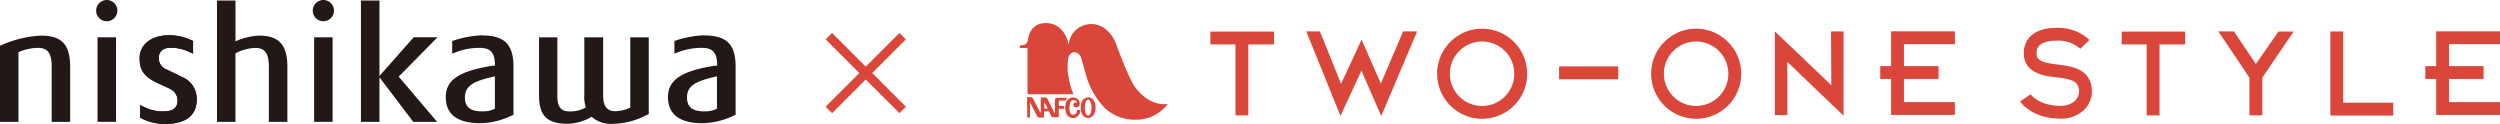 <svg xmlns="http://www.w3.org/2000/svg" viewBox="0 0 398.07 19.71"><defs><style>.cls-1{fill:#da473a;}.cls-2{fill:#221815;}</style></defs><g id="レイヤー_2" data-name="レイヤー 2"><g id="レイヤー_1-2" data-name="レイヤー 1"><polygon class="cls-1" points="131.46 16.99 136.83 11.63 131.46 6.27 132.49 5.25 137.85 10.61 143.22 5.25 144.24 6.27 138.88 11.63 144.24 16.99 143.22 18.02 137.85 12.66 132.49 18.02 131.46 16.99"/><polygon class="cls-1" points="192.73 7.07 196.72 7.07 196.72 18.37 198.77 18.37 198.77 7.07 202.85 7.07 202.85 5.03 192.73 5.03 192.73 7.07"/><polygon class="cls-1" points="337.83 7.07 341.81 7.07 341.81 18.37 343.86 18.37 343.86 7.07 347.94 7.07 347.94 5.03 337.83 5.03 337.83 7.07"/><path class="cls-1" d="M219.87,13.3l-3.07-7s-2.29,5-3.27,7.05C212.38,10.44,210.16,5,210.16,5L208,5l5.44,13.46s2.37-5.13,3.34-7.21l3.15,7.22L225.65,5l-2.23,0s-2.32,5.41-3.55,8.3"/><path class="cls-1" d="M236,4.57a7.17,7.17,0,1,0,7.17,7.17A7.18,7.18,0,0,0,236,4.57m0,12.3a5.13,5.13,0,1,1,5.12-5.13A5.13,5.13,0,0,1,236,16.87"/><path class="cls-1" d="M270.07,4.57a7.17,7.17,0,1,0,7.18,7.17,7.18,7.18,0,0,0-7.18-7.17m0,12.3a5.13,5.13,0,1,1,5.13-5.13,5.13,5.13,0,0,1-5.13,5.13"/><rect class="cls-1" x="248.25" y="10.58" width="9.42" height="2.04"/><path class="cls-1" d="M291.6,13.58c-2.26-2.2-9-8.58-9-8.58V18.32h2V9.85c2.26,2.19,8.95,8.57,8.95,8.57V5h-2Z"/><polygon class="cls-1" points="301.11 4.99 301.11 10.53 299.39 10.53 299.39 12.57 301.11 12.57 301.11 18.3 311.27 18.3 311.27 16.26 303.16 16.26 303.16 12.57 308.67 12.57 308.67 10.53 303.16 10.53 303.16 7.03 311.27 7.03 311.27 4.99 302.14 4.99 301.11 4.99"/><polygon class="cls-1" points="398.07 7.03 398.07 4.99 388.93 4.99 387.91 4.99 387.91 10.53 386.18 10.53 386.18 12.57 387.91 12.57 387.91 18.3 398.07 18.3 398.07 16.26 389.96 16.26 389.96 12.57 395.46 12.57 395.46 10.53 389.96 10.53 389.96 7.03 398.07 7.03"/><path class="cls-1" d="M327.55,10.26l-.48-.06c-2.58-.31-2.79-1-2.79-1.73,0-.49,0-2,3.28-2a5.26,5.26,0,0,1,3.67,1.3l1.48-1.41a7.29,7.29,0,0,0-5.15-1.93c-4.81,0-5.32,2.84-5.32,4.05,0,3.2,3.45,3.62,4.58,3.76l.5.06c2.59.3,3.72.61,3.72,2.34a2.31,2.31,0,0,1-.67,1.45,3.6,3.6,0,0,1-2.59.75c-3.16-.08-4.39-1.76-4.44-1.84l-1.69,1.16c.07.1,1.81,2.61,6.08,2.72a5.45,5.45,0,0,0,4.08-1.34,4.3,4.3,0,0,0,1.28-2.9c0-3.73-3.33-4.12-5.54-4.37"/><path class="cls-1" d="M359.2,10.19,355.71,5h-2.49l4.95,7.36v6h2.05v-6h0l5-7.34-2.42,0Z"/><polygon class="cls-1" points="373.1 5.01 371.06 5.01 371.06 18.4 381.07 18.4 381.07 16.35 373.1 16.35 373.1 5.01"/><path class="cls-1" d="M163.56,18.72H164V16.29l1.1,2.13a.48.48,0,0,0,.39.31h.75v-1h.78l.47.93h1.1V17.38c0-.09.1-.07.1-.07h.75v-.44h-.74c-.11,0-.1-.13-.1-.13v-.65c0-.06.13-.08.13-.08h1l.17-.44h-1.61a.37.37,0,0,0-.32.32v2c-.06.23-.13,0-.13,0l-1.06-2.16a.47.47,0,0,0-.39-.21h-.67v2.35c0,.18-.11,0-.11,0l-1.12-2.17a.48.48,0,0,0-.38-.23h-.58Zm2.73-2.43.55,1h-.55Z"/><path class="cls-1" d="M170.1,12.16a9.68,9.68,0,0,1,0-2.91c.22-1,1-.93,1-.93a1.17,1.17,0,0,1,1,.76l.66,2.23A12.61,12.61,0,0,0,175.72,17a6.88,6.88,0,0,0,5.1,2.06,6.34,6.34,0,0,0,5.13-2.5c-3.17.35-5.13-2.59-5.13-2.59-1-1.12-3.16-7.13-3.16-7.13-1.38-3.18-3.8-3-3.8-3A3.57,3.57,0,0,0,170.18,7c0,.09-.08,0-.08,0l0-.2c-1-3.66-4-3.1-4-3.1-2.32.25-2.44,2.77-2.44,2.77a.9.9,0,0,1-1,.7.32.32,0,0,0-.27.27c-.15.28.32.2.32.2h.75a.17.17,0,0,1,.15.16v7.21l7.33,0a9.88,9.88,0,0,1-.79-2.88"/><path class="cls-1" d="M171.92,16.41a1,1,0,0,0-1.07-.89c-.56,0-1.23.38-1.23,1.6s.62,1.68,1.23,1.68A1.17,1.17,0,0,0,172,17.52h-.5s0,.75-.63.75-.58-.91-.58-1.15c0,0,0-1.17.58-1.17s.59.3.59.42a.42.42,0,0,0-.36,0,.36.36,0,0,0-.19.38c0,.17.22.35.47.35s.56-.21.56-.68"/><path class="cls-1" d="M173.26,18.79c-.42,0-1.19-.35-1.19-1.67s.75-1.62,1.19-1.62h0c.43,0,1.19.29,1.19,1.62s-.78,1.67-1.19,1.67Zm0-.38c.33,0,.54-.6.54-1.29s-.22-1.26-.53-1.26h0c-.31,0-.54.56-.54,1.26s.21,1.29.55,1.29Z"/><path class="cls-2" d="M45.76,19.4V10.67c0-3.66-1.44-5-4.56-5a10.51,10.51,0,0,0-3.7.91V.08H34.55V19.4h2.94V8.5a7.29,7.29,0,0,1,3.1-.87c1.5,0,2.22.72,2.22,3V19.4Z"/><path class="cls-2" d="M76.78,5.62a16.57,16.57,0,0,0-4.06.68L72,6.53v2l.76-.28a10.46,10.46,0,0,1,3.56-.63c1.84,0,2.49.76,2.49,2.85v0c-.13,0-.27,0-.4,0-5.73.89-7.43,2.51-7.43,5,0,2.22,1.24,4.15,5.5,4.15a11.93,11.93,0,0,0,4.78-1.12l.5-.23V10.64c0-3.42-1.27-5-5-5m0,12.09c-2,0-2.73-.78-2.73-2.24,0-1.91,1.59-2.58,4.26-3.22a2.71,2.71,0,0,1,.51-.1v5.14a4.26,4.26,0,0,1-2,.42"/><path class="cls-2" d="M29,12.27c-.62-.32-1.55-.76-2.4-1.17a1.94,1.94,0,0,1-1.32-1.83c0-1.13.75-1.67,1.94-1.67a6.8,6.8,0,0,1,2.92.67l.6.27v-2l-.38-.19a8,8,0,0,0-3.43-.73c-3.32,0-4.7,1.89-4.7,3.59s.43,2.88,2.83,4c.75.35,1.63.73,2.12,1A2,2,0,0,1,28.27,16c0,1.17-.71,1.74-2.29,1.74A6.58,6.58,0,0,1,22.87,17l-.55-.27v2l.45.24a8.69,8.69,0,0,0,3.46.77c3.74,0,5.09-1.67,5.09-3.84A3.74,3.74,0,0,0,29,12.27"/><path class="cls-2" d="M29,12.27c-.62-.32-1.55-.76-2.4-1.17a1.94,1.94,0,0,1-1.32-1.83c0-1.13.75-1.67,1.94-1.67a6.8,6.8,0,0,1,2.92.67l.6.27v-2l-.38-.19a8,8,0,0,0-3.43-.73c-3.32,0-4.7,1.89-4.7,3.59s.43,2.88,2.83,4c.75.35,1.63.73,2.12,1A2,2,0,0,1,28.27,16c0,1.17-.71,1.74-2.29,1.74A6.58,6.58,0,0,1,22.87,17l-.55-.27v2l.45.24a8.69,8.69,0,0,0,3.46.77c3.74,0,5.09-1.67,5.09-3.84A3.74,3.74,0,0,0,29,12.27"/><path class="cls-2" d="M2.94,8.31A8,8,0,0,1,6,7.62c1.51,0,2.23.73,2.23,3V19.4h2.94V10.67c0-3.66-1.4-5-4.68-5A17.32,17.32,0,0,0,.4,7.12L0,7.28V19.4H2.94Z"/><path class="cls-2" d="M100.36,5.94v11.2a5.93,5.93,0,0,1-2.44.57c-1,0-1.88-.54-1.88-2.44V5.94h-3V15.1a5.38,5.38,0,0,0,.24,2,4.88,4.88,0,0,1-2.53.64c-1.38,0-2-.63-2-2.44V5.94H85.83v9.22c0,3.12,1.11,4.55,4.59,4.55a8,8,0,0,0,3.79-1.12,4.6,4.6,0,0,0,3.48,1.12,11.76,11.76,0,0,0,5.21-1.37l.4-.17V5.94Z"/><path class="cls-2" d="M17,3.38a1.69,1.69,0,1,0-1.69-1.69A1.68,1.68,0,0,0,17,3.38"/><rect class="cls-2" x="15.53" y="5.94" width="2.94" height="13.46"/><path class="cls-2" d="M51.48,3.38A1.69,1.69,0,1,0,49.8,1.69a1.69,1.69,0,0,0,1.68,1.69"/><rect class="cls-2" x="50.02" y="5.94" width="2.94" height="13.46"/><polygon class="cls-2" points="69.67 5.93 65.88 5.93 60.42 12.1 60.42 0.08 57.47 0.08 57.47 19.4 60.42 19.4 60.42 12.31 65.8 19.4 69.6 19.4 63.48 12.2 69.67 5.93"/><path class="cls-2" d="M112.07,5.62a16.58,16.58,0,0,0-4,.68l-.69.23v2l.76-.28a10.42,10.42,0,0,1,3.56-.63c1.84,0,2.49.76,2.49,2.85v0c-.13,0-.27,0-.41,0-5.71.89-7.42,2.51-7.42,5,0,2.22,1.25,4.15,5.5,4.15a12,12,0,0,0,4.78-1.12l.49-.23V10.64c0-3.42-1.26-5-5-5m0,12.09c-2,0-2.74-.78-2.74-2.24,0-1.91,1.6-2.58,4.27-3.22a2.46,2.46,0,0,1,.5-.1v5.14a4.19,4.19,0,0,1-2,.42"/></g></g></svg>